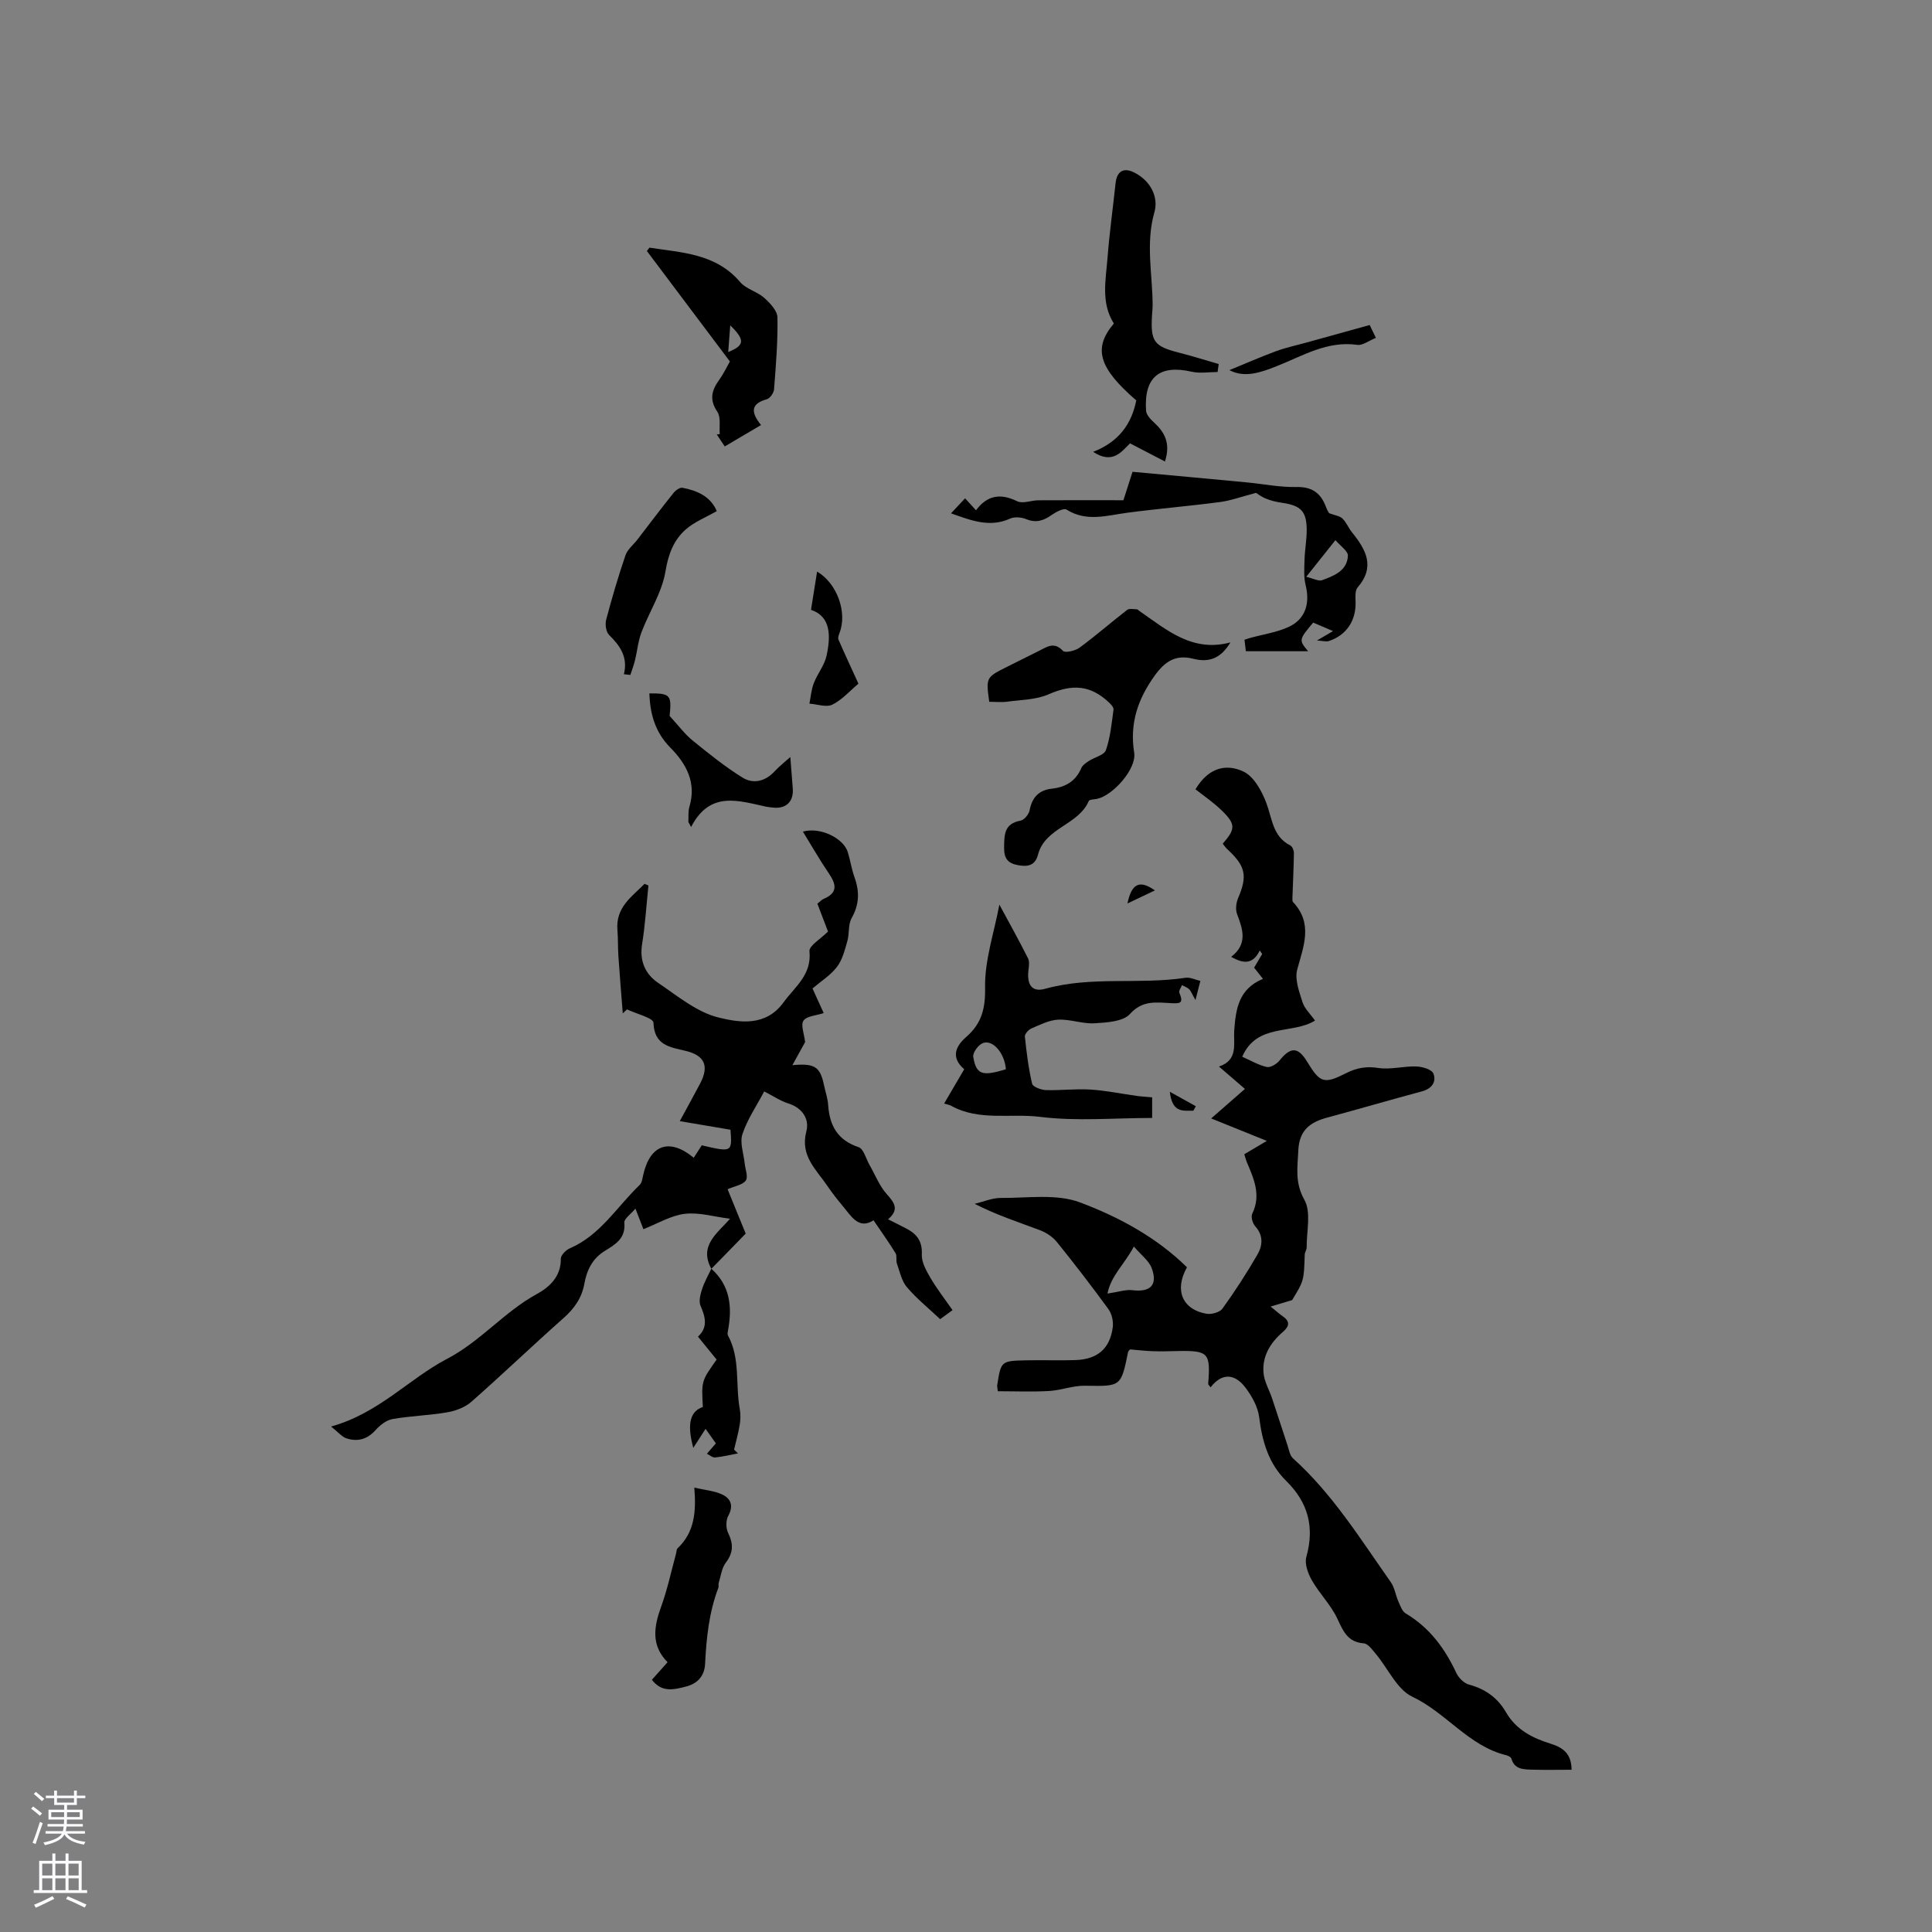 <svg enable-background="new 0 0 400 400" viewBox="0 0 400 400" xmlns="http://www.w3.org/2000/svg"><rect x="0" y="0" width="400" height="400" fill="#808080" stroke="none"/><g fill="#010000"><path d="m325.38 366.41c-2.87 0-5.49.06-8.12-.02-1.77-.06-3.68.01-4.35-2.3-.09-.3-.64-.58-1.02-.68-7.79-1.88-12.45-8.8-19.48-12.12-3.19-1.51-5.03-5.85-7.55-8.85-.72-.86-1.62-2.13-2.51-2.2-3.37-.27-4.26-2.54-5.48-5.14-1.33-2.83-3.69-5.16-5.26-7.91-.8-1.4-1.54-3.42-1.15-4.83 1.73-6.19.39-11.28-4.18-15.77-3.63-3.57-4.96-8.17-5.58-13.17-.27-2.15-1.51-4.37-2.85-6.14-2.14-2.83-4.81-3.16-7.21-.05-.3-.42-.51-.58-.5-.72.51-6.44.06-6.92-6.39-6.79-1.69.04-3.39.09-5.08.03-1.58-.05-3.15-.24-4.71-.37-.15.2-.36.34-.4.52-1.47 7.25-1.47 7.12-8.94 7-2.47-.04-4.93.95-7.42 1.09-3.52.2-7.05.05-10.61.05-.07-.64-.17-.94-.13-1.23.78-5.02.79-5.06 6.04-5.17 3.39-.08 6.78.07 10.17-.05 4.58-.16 7.15-2.38 7.72-6.84.15-1.2-.21-2.76-.92-3.73-3.43-4.71-6.99-9.33-10.65-13.87-.87-1.07-2.21-1.96-3.51-2.45-4.43-1.67-8.94-3.12-13.52-5.46 1.82-.43 3.63-1.23 5.45-1.22 5.5.04 11.48-.91 16.38.93 8.06 3.03 15.86 7.25 22.13 13.43-2.69 4.77-.91 8.75 4.03 9.62 1.04.18 2.75-.29 3.31-1.06 2.59-3.59 5.01-7.33 7.23-11.16 1.08-1.87 1.31-3.96-.44-5.89-.54-.6-.93-1.96-.62-2.6 1.88-3.84.35-7.21-1.1-10.64-.24-.57-.38-1.19-.54-1.68 1.37-.81 2.66-1.57 4.66-2.76-4.49-1.81-8.15-3.29-11.52-4.65 2.3-2.01 4.5-3.94 6.99-6.11-2.09-1.8-3.58-3.09-5.38-4.64 4.05-1.31 2.98-4.78 3.16-7.38.32-4.56.92-8.68 5.95-10.77-.79-1-1.27-1.6-1.83-2.32.53-.9 1.1-1.86 1.67-2.82-.17-.25-.34-.5-.5-.74-1.38 2.85-3.27 2.84-5.92 1.32 3.44-2.63 2.44-5.65 1.23-8.82-.37-.96-.21-2.35.21-3.34 1.96-4.59 1.57-6.61-2.22-10.1-.37-.34-.66-.79-.97-1.16 2.67-3.05 2.72-4.04-.22-6.9-1.74-1.69-3.79-3.07-5.42-4.36 2.88-4.85 6.73-5.21 9.95-3.67 2.16 1.03 3.8 4.05 4.73 6.53 1.22 3.23 1.3 6.91 4.95 8.76.42.21.76 1.05.75 1.59-.04 3.02-.2 6.04-.3 9.05-.01.37-.07.87.13 1.09 4.17 4.46 2.17 9.11.85 13.98-.54 2.02.42 4.57 1.1 6.74.42 1.34 1.63 2.44 2.59 3.81-4.72 2.92-12.03.48-15.07 7.49 1.87.82 3.42 1.76 5.09 2.12.77.16 2.05-.62 2.63-1.34 2.29-2.86 3.83-2.86 5.71.23 2.69 4.42 3.47 4.72 8.11 2.37 2.16-1.09 4.16-1.44 6.63-1.06 2.54.39 5.24-.4 7.87-.31 1.25.04 3.21.62 3.54 1.47.66 1.7-.31 3.13-2.36 3.68-6.54 1.75-13.04 3.66-19.58 5.42-3.59.96-5.85 2.61-6.03 6.86-.16 3.54-.74 6.61 1.26 10.18 1.44 2.57.44 6.51.47 9.84.01.5-.39 1.01-.4 1.52-.17 5.37-.16 5.37-2.61 9.4-1.45.44-2.6.79-4.45 1.34 1.36 1.09 1.88 1.58 2.47 1.98 1.56 1.07 1.47 2.06.07 3.27-2.61 2.24-4.35 5.06-4 8.59.18 1.77 1.19 3.45 1.77 5.19 1.08 3.22 2.11 6.46 3.18 9.68.31.93.47 2.11 1.13 2.7 8.21 7.4 13.97 16.72 20.25 25.63.8 1.13.99 2.68 1.57 3.99.4.9.78 2.06 1.52 2.5 4.93 2.93 8.12 7.24 10.49 12.34.47 1.01 1.59 2.12 2.62 2.4 3.38.9 5.93 2.74 7.65 5.71 2.12 3.67 5.53 5.38 9.36 6.56 2.4.75 4.21 2.02 4.23 5.36zm-96.09-98.59c2.33-.34 3.78-.87 5.15-.7 3.72.45 5.31-1.05 4.01-4.56-.58-1.55-2.19-2.72-3.69-4.48-1.97 3.71-4.74 6.01-5.47 9.74z"/><path d="m147.28 262.69c-2.63-4.79 1.22-7.34 3.87-10.36-3.32-.42-6.42-1.37-9.37-1.02-2.87.34-5.59 2.01-8.57 3.18-.56-1.45-1.01-2.6-1.65-4.26-.95 1.14-2.38 2.1-2.3 2.91.32 3.26-1.87 4.51-4.03 5.84-2.56 1.57-3.74 3.98-4.24 6.78-.53 2.96-2.07 5.14-4.31 7.13-6.43 5.7-12.63 11.64-19.07 17.32-1.31 1.15-3.23 1.89-4.98 2.19-3.75.65-7.6.74-11.35 1.4-1.28.22-2.6 1.26-3.51 2.27-1.71 1.92-3.71 2.47-6 1.74-.96-.3-1.71-1.27-3.22-2.46 9.92-2.77 16.11-9.89 23.98-14 6.99-3.65 11.86-9.75 18.64-13.45 2.57-1.4 5-3.61 4.94-7.28-.01-.73 1.04-1.81 1.85-2.16 6.34-2.72 9.77-8.63 14.47-13.12.47-.45.57-1.33.73-2.03 1.4-6.34 5.44-7.77 10.47-3.61.57-.88 1.13-1.75 1.66-2.57 6.29 1.45 6.29 1.45 5.95-3.23-3.32-.56-6.71-1.14-10.5-1.78 1.54-2.84 2.91-5.3 4.22-7.8 1.91-3.64.94-5.81-3.06-6.76-3.22-.77-6.44-1.12-6.61-5.82-.04-.99-3.56-1.84-5.48-2.76-.29.28-.58.55-.87.83-.31-3.96-.64-7.91-.91-11.87-.12-1.8-.05-3.61-.2-5.4-.38-4.7 2.98-6.88 5.62-9.55.27.11.53.23.8.34-.42 4.05-.67 8.13-1.31 12.14-.56 3.48.64 6.2 3.32 8.02 4.02 2.72 8.05 6.1 12.56 7.19 4.33 1.05 9.72 1.91 13.41-3.16 2.39-3.28 5.85-5.68 5.36-10.58-.11-1.14 2.32-2.53 3.84-4.08-.61-1.6-1.39-3.64-2.2-5.76.5-.39.87-.82 1.33-1.01 2.98-1.27 2.56-3.04 1.03-5.28-1.87-2.75-3.52-5.65-5.36-8.63 3.64-1.04 8.44 1.41 9.3 4.25.52 1.72.79 3.53 1.39 5.21 1.06 2.94 1 5.62-.6 8.45-.75 1.33-.44 3.22-.89 4.77-.53 1.84-1.02 3.85-2.14 5.32-1.31 1.72-3.27 2.94-5.07 4.47.79 1.74 1.52 3.34 2.32 5.1-1.54.51-3.5.59-4.18 1.56-.62.88.14 2.74.33 4.44-.62 1.13-1.49 2.71-2.63 4.78 4.69-.44 5.75.37 6.55 4.18.28 1.35.76 2.68.85 4.04.28 4.27 1.93 7.29 6.3 8.76 1.06.35 1.54 2.43 2.28 3.71 1.17 2.03 2.04 4.33 3.57 6.03 1.64 1.81 2.58 3.22.25 5.19 1.43.72 2.65 1.32 3.85 1.95 2.13 1.12 3.27 2.61 3.14 5.31-.08 1.6.92 3.38 1.79 4.87 1.33 2.27 2.96 4.35 4.57 6.68-1.03.75-1.95 1.42-2.56 1.87-2.44-2.3-4.9-4.28-6.9-6.64-1.09-1.29-1.47-3.21-2.06-4.89-.23-.66.07-1.57-.27-2.12-1.34-2.19-2.84-4.28-4.56-6.82-3.1 1.99-4.62-.87-6.43-3.02-1.09-1.3-2.14-2.64-3.09-4.04-2.31-3.43-5.74-6.26-4.39-11.36.65-2.48-.76-4.82-3.7-5.76-1.68-.53-3.2-1.57-5.03-2.5-1.62 3.06-3.51 5.81-4.51 8.85-.58 1.77.26 4.02.47 6.05.12 1.21.76 2.78.23 3.54-.63.91-2.26 1.14-3.77 1.81.94 2.31 2.11 5.16 3.75 9.18-1.85 1.92-4.48 4.6-7.11 7.29z"/><path d="m206.91 187.29c2.14 3.96 4.11 7.5 5.93 11.12.34.67.19 1.65.09 2.46-.35 2.97.69 4.62 3.45 3.85 9.57-2.67 19.43-.83 29.06-2.28.97-.15 2.05.42 3.08.65-.26 1.02-.52 2.04-1.01 3.97-.77-1.37-.95-1.92-1.32-2.27-.4-.37-.97-.56-1.47-.82-.2.52-.71 1.18-.55 1.55.98 2.34.08 2.27-1.97 2.16-2.85-.15-5.7-.6-8.25 2.25-1.42 1.59-4.79 1.77-7.32 1.93-2.49.15-5.04-.87-7.54-.75-1.89.09-3.77 1.06-5.57 1.83-.6.26-1.39 1.15-1.33 1.67.34 3.28.75 6.57 1.5 9.77.15.64 1.84 1.27 2.84 1.31 3.06.1 6.15-.3 9.21-.11 3.21.2 6.39.87 9.58 1.31 1.06.15 2.13.2 3.22.3v4.27c-7.85 0-15.65.72-23.25-.23-6.11-.76-12.58.92-18.37-2.29-.36-.2-.79-.25-1.45-.46 1.39-2.38 2.72-4.64 4.16-7.1-2.67-2.32-2-4.58.42-6.69 3.12-2.72 3.99-5.79 3.9-10.19-.11-5.67 1.87-11.38 2.96-17.21zm1.35 34.08c-.25-3.24-2.62-6.15-4.72-5.43-.94.32-2.18 1.99-2.04 2.85.6 3.72 1.88 4.1 6.76 2.58z"/><path d="m254.75 133c-1.96 3.24-4.33 4.25-7.7 3.39-3.64-.92-5.84.52-7.99 3.5-3.48 4.84-5.21 9.89-4.24 15.96.53 3.29-4.31 8.77-7.62 9.53-.62.14-1.64.12-1.79.47-2.14 5-9.03 5.49-10.49 11.06-.6 2.3-2.09 2.58-4.12 2.22-2.1-.38-2.93-1.34-2.91-3.62.03-2.72 0-4.99 3.42-5.61.75-.13 1.7-1.31 1.86-2.14.5-2.67 1.94-4.18 4.58-4.47 2.84-.31 4.95-1.53 6.12-4.26.26-.61.96-1.08 1.55-1.47 1.2-.79 3.19-1.22 3.55-2.26.92-2.66 1.19-5.56 1.57-8.39.06-.45-.53-1.09-.96-1.49-3.84-3.62-7.6-3.81-12.48-1.67-2.57 1.13-5.65 1.13-8.52 1.52-1.22.17-2.47.03-3.77.03-.69-5.06-.69-5.06 3.78-7.29 2.18-1.09 4.35-2.17 6.53-3.26 1.63-.82 3.13-1.97 4.96.01.43.47 2.53-.01 3.42-.66 3.38-2.49 6.56-5.27 9.88-7.84.43-.33 1.3-.12 1.97-.11.18 0 .36.21.53.33 5.64 3.9 10.95 8.65 18.87 6.52z"/><path d="m260.06 102.04c-3.11.81-5.25 1.61-7.46 1.9-6.37.84-12.79 1.37-19.16 2.21-4.26.56-8.46 1.97-12.62-.64-.57-.36-2.15.45-3.01 1.06-1.67 1.18-3.23 1.77-5.29.93-1-.41-2.45-.56-3.38-.13-4.22 1.91-8.05.4-12.24-1.09.99-1.06 1.89-2.02 2.91-3.11.78.86 1.38 1.52 2.26 2.48 2.35-3.17 5.12-3.54 8.53-1.87 1.15.56 2.9-.19 4.37-.2 5.73-.04 11.46-.01 17.62-.01.5-1.56 1.16-3.63 1.89-5.89 7.94.73 15.73 1.44 23.51 2.18 3.48.33 6.96 1.04 10.43.97 3.32-.07 5.09 1.33 6.14 4.21.21.59.58 1.13.62 1.21 1.23.46 2.21.57 2.76 1.11.82.79 1.25 1.96 1.98 2.86 2.88 3.56 4.87 7.11 1.16 11.4-.57.66-.45 2.02-.42 3.05.09 3.84-1.9 6.85-5.54 8.05-.54.18-1.22-.04-2.46-.11 1.27-.74 2.02-1.19 3.33-1.95-1.65-.71-2.9-1.24-4.11-1.76-2.98 3.56-2.99 3.6-1.05 5.93-4.34 0-8.45 0-12.89 0-.07-.64-.17-1.5-.28-2.38.5-.16.79-.27 1.08-.35 2.73-.76 5.63-1.16 8.16-2.35 3.42-1.61 4.34-4.92 3.42-8.59-.42-1.69-.28-3.54-.23-5.31.06-2.01.44-4 .45-6.01.01-3.98-1.18-5.18-5.15-5.75-1.14-.16-2.29-.44-3.35-.88-.98-.4-1.83-1.08-1.98-1.17zm10.38 17.38c1.49.35 2.56.97 3.29.7 2.46-.9 5.19-1.95 5.34-5.06.04-.96-1.54-2-2.58-3.23-2.07 2.61-3.71 4.65-6.05 7.59z"/><path d="m226.33 93.55c5.24-2.05 7.94-5.69 8.92-10.65-7.82-6.77-8.97-10.79-4.64-15.92-2.72-4.32-1.66-9.03-1.31-13.6.4-5.17 1.12-10.31 1.67-15.47.26-2.46 1.68-3.3 3.87-2.19 3.39 1.71 5.06 5.09 4.17 8.2-1.85 6.49-.4 12.81-.37 19.2 0 .74-.09 1.48-.13 2.22-.32 5.39.44 6.37 5.61 7.68 2.76.7 5.47 1.56 8.2 2.35-.08.55-.15 1.1-.23 1.65-1.79 0-3.67.33-5.37-.06-6.65-1.53-9.91 1.12-9.44 8.07.06.84.89 1.75 1.58 2.38 2.27 2.06 3.55 4.36 2.33 8.14-2.45-1.27-4.67-2.43-7.23-3.76-1.62 1.52-3.5 4.5-7.63 1.76z"/><path d="m157.56 88c-2.55 1.5-4.72 2.79-7.51 4.43-.51-.77-1.08-1.63-1.65-2.48.21-.02.41-.04.62-.07-.13-1.57.26-3.5-.51-4.64-1.68-2.48-1.18-4.4.36-6.55.92-1.28 1.61-2.73 2.25-3.85-5.8-7.71-11.49-15.29-17.19-22.87.18-.23.35-.46.53-.7 6.72 1.06 13.71 1.18 18.78 7.13 1.23 1.44 3.48 1.95 4.95 3.24 1.21 1.08 2.74 2.67 2.77 4.06.1 4.97-.32 9.95-.7 14.91-.06.74-.84 1.87-1.5 2.05-3.35.93-3.34 2.68-1.2 5.34zm-6.37-20.64c-.17 2.2-.28 3.76-.42 5.52 3.4-1.35 3.53-2.49.42-5.52z"/><path d="m143.75 308c2.15.5 4.07.64 5.71 1.39 1.82.83 2.48 2.31 1.32 4.44-.51.93-.51 2.54-.04 3.51 1.09 2.25 1.14 4.08-.45 6.16-.87 1.14-1.05 2.82-1.5 4.27-.09.29.06.66-.05.94-1.95 5.09-2.49 10.41-2.76 15.8-.13 2.46-1.53 4.07-4.01 4.69-2.5.63-4.96 1.26-7-1.42 1.04-1.17 2.07-2.33 3.24-3.64-3.47-3.5-2.83-7.37-1.32-11.52 1.29-3.54 2.07-7.27 3.07-10.92.11-.4.09-.93.35-1.17 3.49-3.3 3.85-7.55 3.44-12.53z"/><path d="m129.17 139.59c.88-3.54-.8-5.9-3.07-8.14-.64-.63-.85-2.19-.6-3.15 1.19-4.49 2.5-8.95 4-13.34.41-1.21 1.62-2.15 2.45-3.22 2.48-3.22 4.93-6.48 7.47-9.66.43-.54 1.33-1.2 1.88-1.09 3.08.58 5.82 1.8 7.1 4.83-2.27 1.3-4.61 2.21-6.38 3.76-2.56 2.24-3.65 5.15-4.25 8.76-.72 4.33-3.35 8.32-4.95 12.54-.7 1.84-.88 3.89-1.35 5.82-.25 1.03-.64 2.03-.96 3.04-.44-.05-.89-.1-1.34-.15z"/><path d="m147.28 262.68c3.85 3.44 4.34 7.82 3.48 12.57-.07.41-.21.94-.04 1.25 2.6 4.78 1.51 10.16 2.44 15.2.19 1.06.17 2.21-.01 3.28-.28 1.73-.77 3.43-1.17 5.15.27.26.54.52.81.78-1.58.3-3.15.69-4.74.84-.53.05-1.13-.49-1.69-.77.47-.55.95-1.1 1.85-2.15-.49-.69-1.29-1.81-2.13-3-1.06 1.64-1.8 2.79-2.54 3.93-1.4-5.09-.57-7.6 1.98-8.46-.3-5.38-.3-5.38 2.85-9.81-1.2-1.48-2.45-3.01-3.86-4.75 2.08-1.91 1.56-4.03.53-6.39-.41-.94-.03-2.36.32-3.46.47-1.46 1.26-2.82 1.91-4.22.01.02.01.01.01.01z"/><path d="m142.52 170.19c.06-1.05-.08-2.16.21-3.14 1.5-5.03-.62-8.9-3.96-12.28-3.11-3.15-4.19-6.95-4.32-11.21 4.37-.02 4.62.34 4.19 4.67 1.92 2.09 3.16 3.79 4.74 5.07 3.34 2.71 6.72 5.44 10.36 7.7 2.2 1.36 4.68.8 6.61-1.28 1.06-1.14 2.3-2.11 3.28-2.99.17 2.19.32 4.35.5 6.5.24 2.74-1.43 4.32-4.18 3.96-.42-.06-.85-.07-1.26-.16-5.75-1.23-11.69-3.4-15.6 4.19-.19-.34-.38-.69-.57-1.03z"/><path d="m177.73 141.55c-1.81 1.51-3.4 3.36-5.41 4.34-1.25.61-3.14-.1-4.74-.21.29-1.42.39-2.91.91-4.24.75-1.95 2.21-3.69 2.64-5.68.88-4.08.92-8.11-3.22-9.5.47-2.96.87-5.46 1.26-7.92 4.12 2.4 6.32 8.46 4.63 12.74-.16.41-.36.98-.21 1.33 1.29 2.96 2.66 5.89 4.14 9.14z"/><path d="m254.53 76.63c3.09-1.26 6.34-2.69 9.66-3.92 2.07-.76 4.25-1.22 6.37-1.81 4.2-1.16 8.4-2.33 13.02-3.61.1.21.59 1.21 1.28 2.66-1.43.57-2.72 1.61-3.84 1.45-6.22-.89-11.3 2.28-16.64 4.39-3.45 1.38-6.73 2.49-9.85.84z"/><path d="m239.11 184.35c-2.1 1-3.89 1.85-5.68 2.7.86-4.19 2.56-4.91 5.68-2.7z"/><path d="m242.2 226.04c2.29 1.27 3.83 2.13 5.38 2.99-.17.31-.34.62-.51.93-2.02-.04-4.38.58-4.87-3.92z"/></g><path d="m6.44 374.46.42-.45c.65.47 1.27.95 1.85 1.44l-.45.49c-.65-.56-1.25-1.06-1.82-1.48m.93 7.33-.63-.26c.55-1.36 1.05-2.8 1.52-4.33.19.1.38.19.59.27-.46 1.29-.95 2.73-1.48 4.32m-.38-10.38.44-.42c.43.34 1.01.82 1.74 1.44l-.49.49c-.53-.51-1.09-1.01-1.69-1.51m2.5.35h1.72v-1.04h.59v1.04h3.52v-1.04h.59v1.04h1.75v.53h-1.75v1.42h-2.03v.97h3.22v2.03h-3.24c0 .35-.01.66-.03.93h3.32v.53h-3.37c-.03.27-.08.58-.15.94h3.96v.53h-3.71c.67.92 1.93 1.48 3.79 1.68-.13.24-.23.44-.29.59-2.13-.38-3.48-1.08-4.04-2.12-.43.97-1.77 1.72-4.03 2.23-.09-.19-.2-.37-.33-.55 2.1-.42 3.37-1.03 3.81-1.83h-3.36v-.53h3.58c.08-.29.13-.61.16-.94h-3.33v-.53h3.39c.02-.27.04-.58.04-.93h-3.23v-2.03h3.25v-.97h-2.07v-1.42h-1.73zm1.12 3.44v1h2.65c.01-.3.02-.44.01-.4v-.25-.35zm1.19-2h3.52v-.91h-3.52zm4.71 2h-2.63v.59c0 .15-.01.28-.01.4h2.64z" fill="#fbfafc"/><path d="m13.56 383.74h.63v1.52h2.72v6.07h1.13v.6h-11.06v-.6h1.13v-6.07h2.73v-1.52h.63v1.52h2.1v-1.52zm-2.69 8.83.38.56c-1.24.63-2.53 1.25-3.85 1.85-.1-.21-.21-.42-.34-.63 1.36-.55 2.63-1.15 3.81-1.78m-2.13-4.27h2.1v-2.45h-2.1zm0 3.04h2.1v-2.46h-2.1zm2.72-3.04h2.1v-2.45h-2.1zm0 3.04h2.1v-2.46h-2.1zm6.07 3.6c-1.41-.71-2.7-1.3-3.86-1.78l.35-.56c1.45.62 2.75 1.19 3.88 1.72zm-1.25-9.09h-2.1v2.45h2.1zm-2.09 5.49h2.1v-2.46h-2.1z" fill="#fbfafc"/></svg>